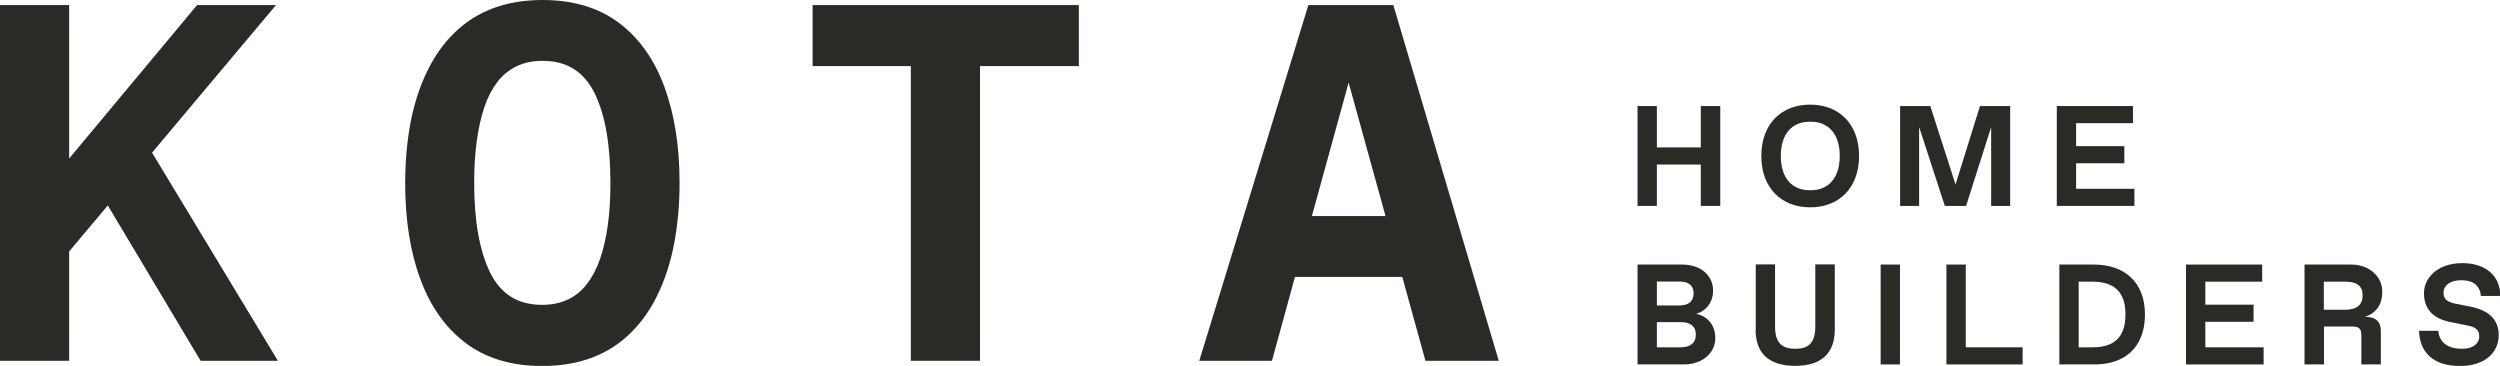 <?xml version="1.0" encoding="UTF-8"?>
<svg xmlns="http://www.w3.org/2000/svg" width="369" height="54" viewBox="0 0 369 54" fill="none">
  <g clip-path="url(#clip0_202_4)">
    <path d="M40.736 0.749H29.09L10.207 23.397V0.749H0V53.251H10.207V37.107L15.912 30.322L29.609 53.251H41.018L22.442 22.531L40.736 0.749Z" fill="#2C2A26"></path>
    <path d="M91.348 3.369C88.355 1.123 84.583 0 80.056 0C77.346 0 74.894 0.421 72.725 1.24C70.556 2.059 68.67 3.276 67.067 4.843C65.464 6.411 64.097 8.329 63.036 10.552C61.952 12.775 61.15 15.255 60.608 18.016C60.09 20.776 59.807 23.771 59.807 27.023C59.807 32.428 60.537 37.154 62.046 41.202C63.531 45.25 65.771 48.408 68.765 50.654C71.758 52.9 75.53 54.023 80.056 54.023C82.767 54.023 85.219 53.602 87.388 52.783C89.557 51.965 91.443 50.748 93.046 49.18C94.649 47.613 96.016 45.718 97.077 43.471C98.161 41.249 98.963 38.745 99.505 35.961C100.023 33.177 100.306 30.205 100.306 27C100.306 21.595 99.552 16.869 98.067 12.822C96.582 8.774 94.342 5.615 91.348 3.369ZM89.722 33.177C89.462 35.048 89.085 36.71 88.59 38.16C88.095 39.611 87.435 40.851 86.657 41.88C85.879 42.91 84.936 43.682 83.852 44.197C82.767 44.711 81.518 44.992 80.104 44.992H79.962C76.426 44.992 73.904 43.401 72.324 40.196C70.768 36.99 69.99 32.592 69.99 27C69.99 24.754 70.108 22.695 70.368 20.823C70.627 18.951 71.004 17.267 71.499 15.793C71.994 14.319 72.654 13.079 73.432 12.073C74.21 11.067 75.153 10.318 76.237 9.78C77.322 9.265 78.571 8.984 79.986 8.984H80.127C83.663 8.984 86.186 10.575 87.765 13.757C89.321 16.939 90.099 21.338 90.099 27C90.099 29.246 89.981 31.305 89.722 33.177Z" fill="#2C2A26"></path>
    <path d="M119.943 9.756H134.441V53.251H144.649V9.756H159.241V0.749H119.943V9.756Z" fill="#2C2A26"></path>
    <path d="M210.419 53.251H221.216L205.657 0.749H193.116L177.015 53.251H187.741L191.136 40.874H206.978L210.396 53.251H210.419ZM193.635 31.89L199.057 12.19L204.502 31.89H193.635Z" fill="#2C2A26"></path>
    <path d="M241.702 30.392V15.652H244.554V21.759H251.037V15.652H253.913V30.392H251.037V24.286H244.554V30.392H241.702Z" fill="#2C2A26"></path>
    <path d="M259.971 23.023C259.971 18.273 262.941 15.442 267.185 15.442C271.428 15.442 274.398 18.296 274.398 23.023C274.398 27.749 271.428 30.603 267.185 30.603C262.941 30.603 259.971 27.749 259.971 23.023ZM267.303 28.076C269.943 28.076 271.546 26.181 271.546 23.023C271.546 19.864 269.943 17.969 267.303 17.969H267.09C264.427 17.969 262.847 19.864 262.847 23.023C262.847 26.181 264.427 28.076 267.09 28.076H267.303Z" fill="#2C2A26"></path>
    <path d="M292.267 15.652H296.699V30.392H293.894V18.764L290.193 30.392H287.057L283.262 18.741V30.392H280.457V15.652H284.912L288.637 27.234L292.244 15.652H292.267Z" fill="#2C2A26"></path>
    <path d="M303.583 30.392V15.652H314.827V18.179H306.435V21.572H313.554V24.099H306.435V27.866H315.04V30.392H303.583Z" fill="#2C2A26"></path>
    <path d="M241.702 53.789V39.049H248.279C251.131 39.049 252.852 40.757 252.852 42.863C252.852 44.665 251.791 45.905 250.353 46.326C251.909 46.63 253.182 47.893 253.182 49.882C253.182 52.105 251.273 53.789 248.514 53.789H241.725H241.702ZM244.554 45.086H247.854C249.245 45.086 249.976 44.477 249.976 43.307C249.976 42.138 249.245 41.553 247.854 41.553H244.554V45.062V45.086ZM244.554 51.263H248.067C249.434 51.263 250.306 50.654 250.306 49.391C250.306 48.127 249.457 47.542 248.067 47.542H244.554V51.263Z" fill="#2C2A26"></path>
    <path d="M259.146 48.619V39.026H261.999V48.198C261.999 50.514 262.965 51.473 264.875 51.473H265.087C266.996 51.473 267.939 50.514 267.939 48.198V39.026H270.815V48.619C270.815 51.988 269 54 264.969 54C260.938 54 259.123 52.011 259.123 48.619H259.146Z" fill="#2C2A26"></path>
    <path d="M277.581 53.789V39.049H280.433V53.789H277.581Z" fill="#2C2A26"></path>
    <path d="M287.293 53.789V39.049H290.146V51.263H298.538V53.789H287.293Z" fill="#2C2A26"></path>
    <path d="M303.96 53.789V39.049H309.052C313.507 39.049 316.595 41.576 316.595 46.419C316.595 51.263 313.625 53.789 309.17 53.789H303.96ZM306.812 51.263H308.84C311.716 51.263 313.719 50.093 313.719 46.419C313.719 42.746 311.692 41.576 308.84 41.576H306.812V51.263Z" fill="#2C2A26"></path>
    <path d="M322.654 53.789V39.049H333.898V41.576H325.506V44.969H332.626V47.496H325.506V51.263H334.111V53.789H322.654Z" fill="#2C2A26"></path>
    <path d="M340.146 53.789V39.049H347.053C349.599 39.049 351.626 40.734 351.626 43.05C351.626 44.922 350.801 46.139 349.104 46.77C350.707 46.77 351.414 47.519 351.414 48.853V53.789H348.538V49.578C348.538 48.525 348.231 48.197 347.171 48.197H343.022V53.789H340.169H340.146ZM342.998 45.717H346.18C347.878 45.717 348.726 44.969 348.726 43.588C348.726 42.208 347.878 41.576 346.18 41.576H342.998V45.717Z" fill="#2C2A26"></path>
    <path d="M357.024 48.829H359.9C359.995 50.303 361.079 51.473 363.295 51.473H363.507C365.087 51.473 365.935 50.631 365.935 49.672C365.935 48.829 365.582 48.315 364.262 48.057L361.598 47.519C358.957 46.981 357.779 45.46 357.779 43.261C357.779 41.061 359.759 38.839 363.413 38.839C367.067 38.839 369.047 40.874 369.047 43.682H366.171C366.077 42.138 364.945 41.366 363.413 41.366H363.201C361.598 41.366 360.655 42.208 360.655 43.167C360.655 44.126 361.173 44.571 362.446 44.828L364.686 45.273C367.232 45.788 368.811 47.074 368.811 49.484C368.811 52.011 366.784 54.023 363.106 54.023C359.028 54.023 357.166 51.918 357.048 48.853L357.024 48.829Z" fill="#2C2A26"></path>
  </g>
  <defs>
    <clipPath id="clip0_202_4">
      <rect width="369" height="54" fill="white"></rect>
    </clipPath>
  </defs>
</svg>
